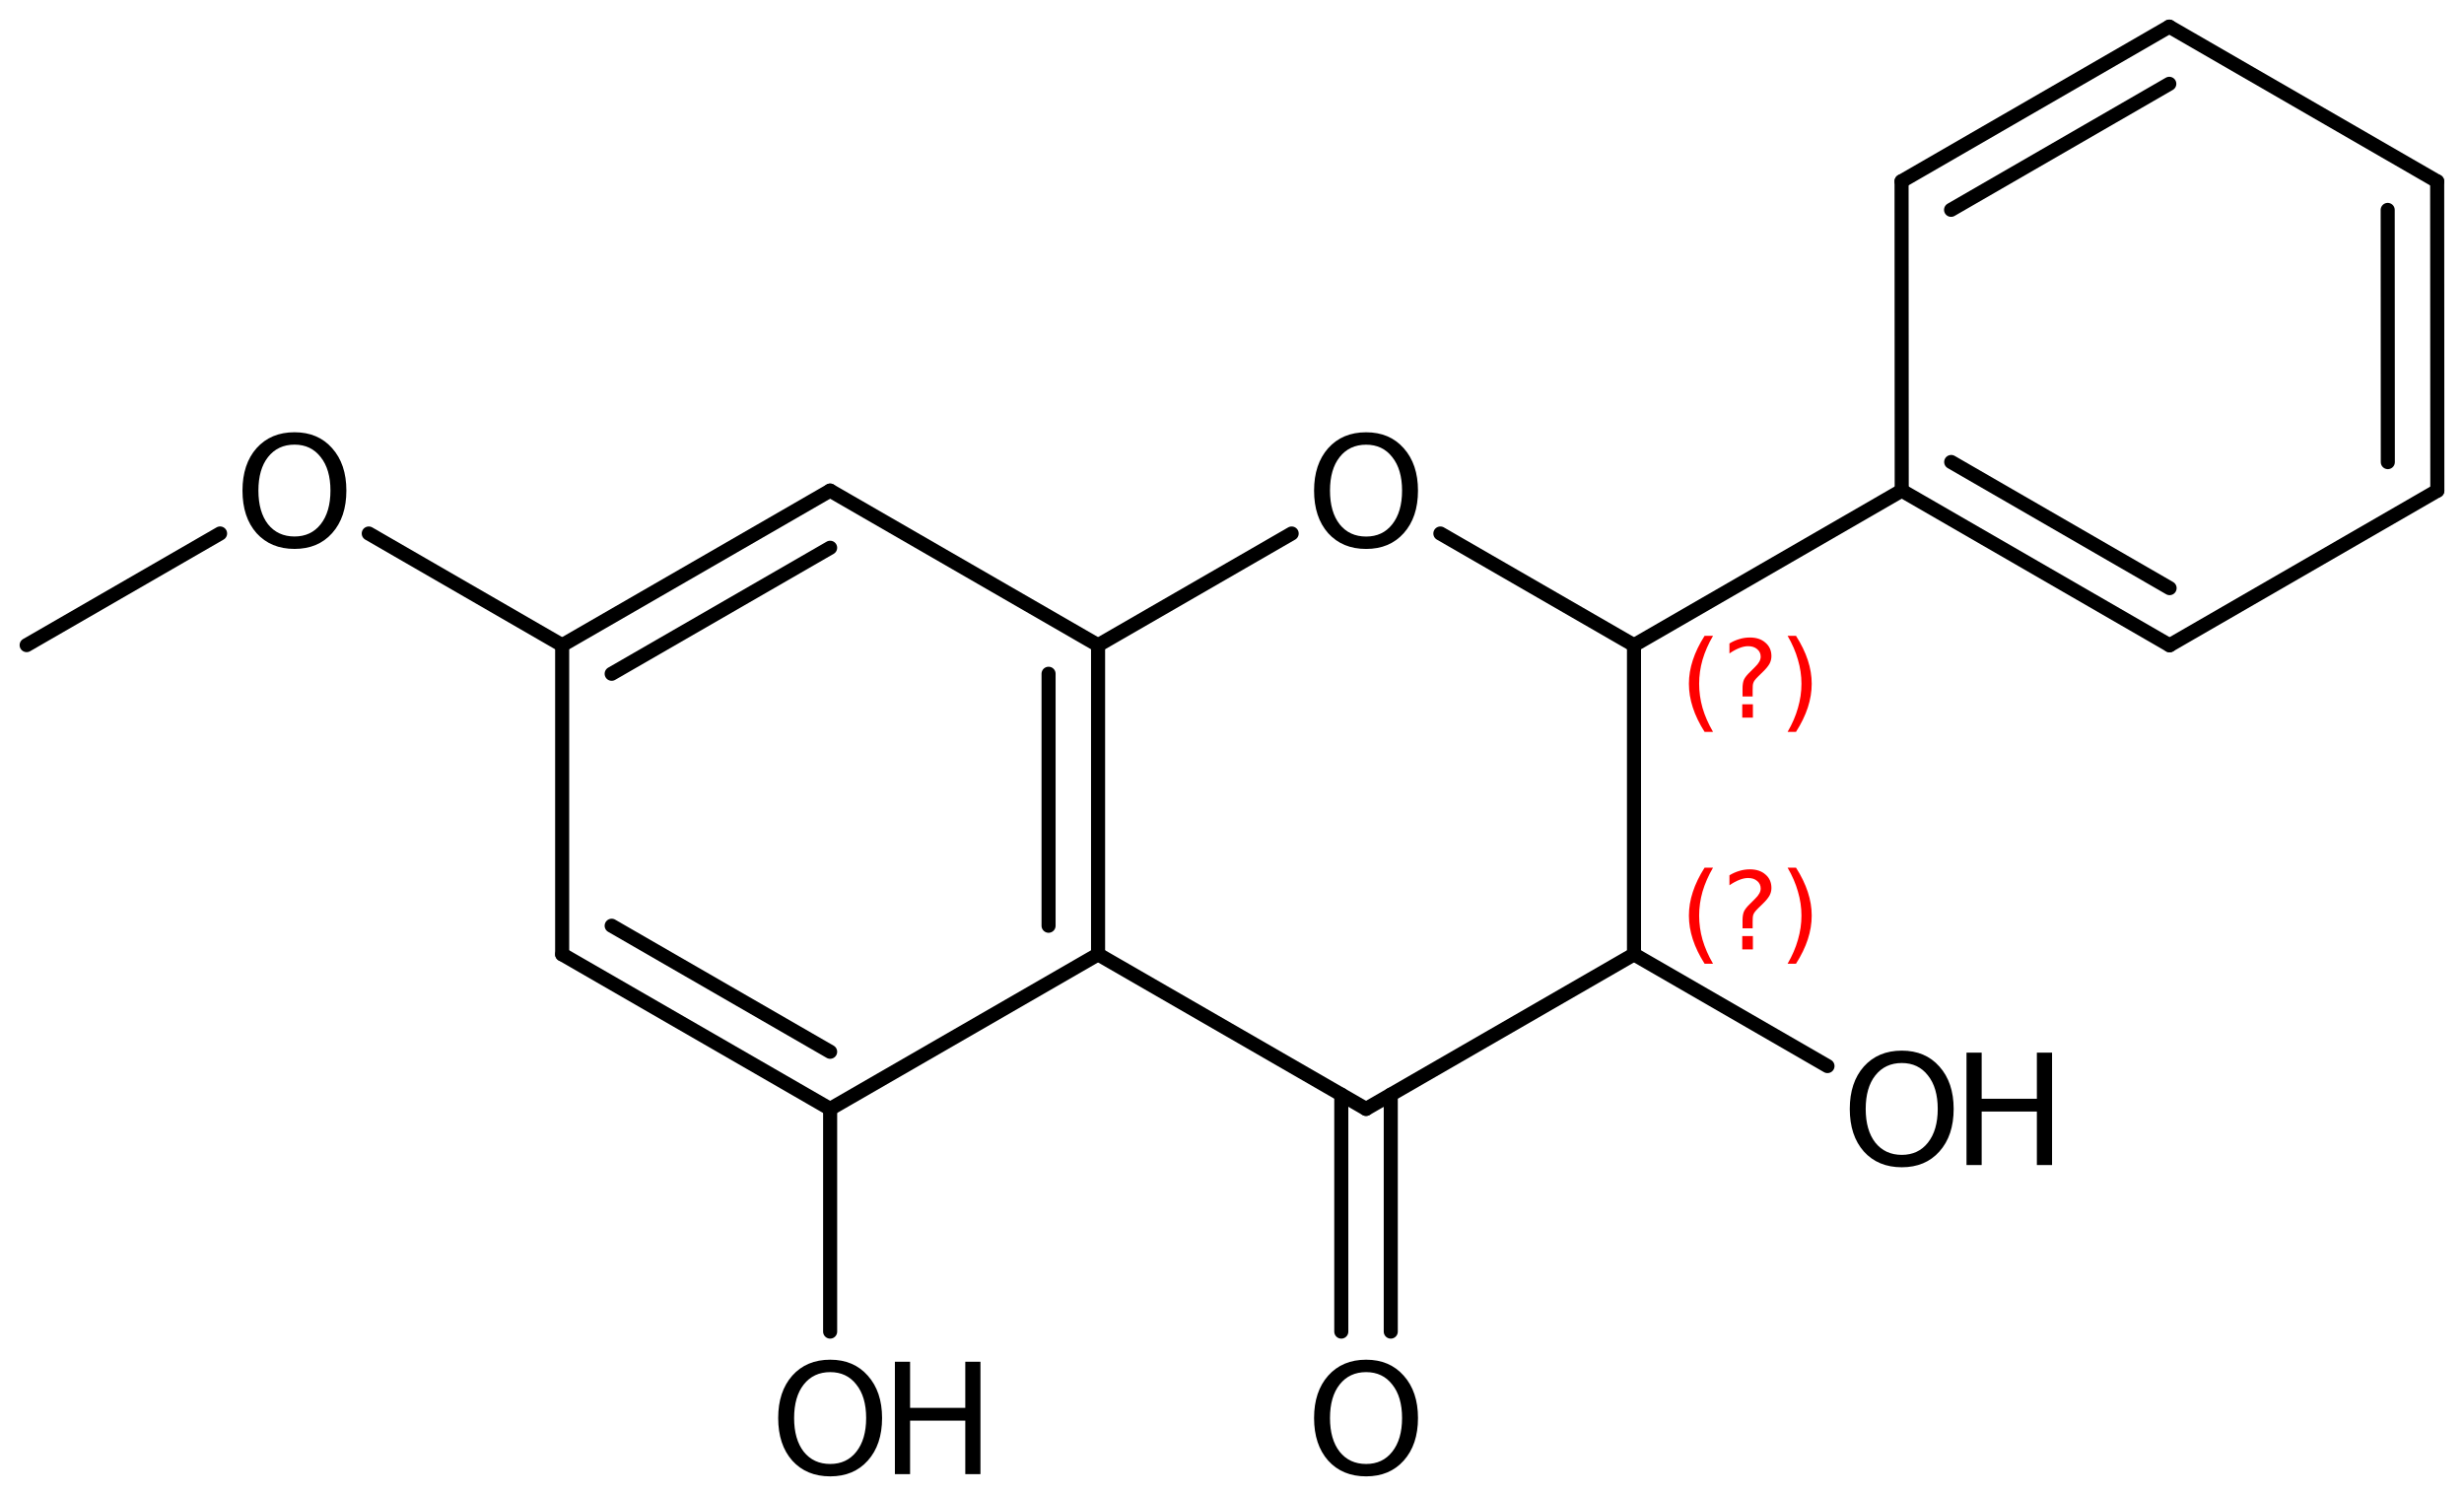 <?xml version='1.0' encoding='UTF-8'?>
<!DOCTYPE svg PUBLIC "-//W3C//DTD SVG 1.1//EN" "http://www.w3.org/Graphics/SVG/1.1/DTD/svg11.dtd">
<svg version='1.2' xmlns='http://www.w3.org/2000/svg' xmlns:xlink='http://www.w3.org/1999/xlink' width='80.925mm' height='49.054mm' viewBox='0 0 80.925 49.054'>
  <desc>Generated by the Chemistry Development Kit (http://github.com/cdk)</desc>
  <g stroke-linecap='round' stroke-linejoin='round' stroke='#000000' stroke-width='.462' fill='#000000'>
    <rect x='.0' y='.0' width='81.0' height='50.0' fill='#FFFFFF' stroke='none'/>
    <g id='mol1' class='mol'>
      <g id='mol1bnd1' class='bond'>
        <line x1='44.052' y1='43.739' x2='44.052' y2='35.955'/>
        <line x1='45.677' y1='43.739' x2='45.677' y2='35.955'/>
      </g>
      <line id='mol1bnd2' class='bond' x1='44.865' y1='36.424' x2='36.064' y2='31.347'/>
      <line id='mol1bnd3' class='bond' x1='36.064' y1='31.347' x2='27.264' y2='36.424'/>
      <line id='mol1bnd4' class='bond' x1='27.264' y1='36.424' x2='27.264' y2='43.739'/>
      <g id='mol1bnd5' class='bond'>
        <line x1='18.463' y1='31.347' x2='27.264' y2='36.424'/>
        <line x1='20.089' y1='30.408' x2='27.264' y2='34.547'/>
      </g>
      <line id='mol1bnd6' class='bond' x1='18.463' y1='31.347' x2='18.463' y2='21.193'/>
      <line id='mol1bnd7' class='bond' x1='18.463' y1='21.193' x2='12.111' y2='17.524'/>
      <line id='mol1bnd8' class='bond' x1='7.228' y1='17.523' x2='.875' y2='21.19'/>
      <g id='mol1bnd9' class='bond'>
        <line x1='27.264' y1='16.115' x2='18.463' y2='21.193'/>
        <line x1='27.264' y1='17.992' x2='20.089' y2='22.131'/>
      </g>
      <line id='mol1bnd10' class='bond' x1='27.264' y1='16.115' x2='36.064' y2='21.193'/>
      <g id='mol1bnd11' class='bond'>
        <line x1='36.064' y1='31.347' x2='36.064' y2='21.193'/>
        <line x1='34.438' y1='30.408' x2='34.438' y2='22.131'/>
      </g>
      <line id='mol1bnd12' class='bond' x1='36.064' y1='21.193' x2='42.422' y2='17.524'/>
      <line id='mol1bnd13' class='bond' x1='47.306' y1='17.524' x2='53.665' y2='21.193'/>
      <line id='mol1bnd14' class='bond' x1='53.665' y1='21.193' x2='62.458' y2='16.114'/>
      <line id='mol1bnd15' class='bond' x1='62.458' y1='16.114' x2='62.453' y2='5.954'/>
      <g id='mol1bnd16' class='bond'>
        <line x1='71.246' y1='.875' x2='62.453' y2='5.954'/>
        <line x1='71.246' y1='2.753' x2='64.079' y2='6.892'/>
      </g>
      <line id='mol1bnd17' class='bond' x1='71.246' y1='.875' x2='80.044' y2='5.957'/>
      <g id='mol1bnd18' class='bond'>
        <line x1='80.049' y1='16.117' x2='80.044' y2='5.957'/>
        <line x1='78.423' y1='15.179' x2='78.419' y2='6.895'/>
      </g>
      <line id='mol1bnd19' class='bond' x1='80.049' y1='16.117' x2='71.256' y2='21.195'/>
      <g id='mol1bnd20' class='bond'>
        <line x1='62.458' y1='16.114' x2='71.256' y2='21.195'/>
        <line x1='64.083' y1='15.175' x2='71.256' y2='19.318'/>
      </g>
      <line id='mol1bnd21' class='bond' x1='53.665' y1='21.193' x2='53.665' y2='31.347'/>
      <line id='mol1bnd22' class='bond' x1='44.865' y1='36.424' x2='53.665' y2='31.347'/>
      <line id='mol1bnd23' class='bond' x1='53.665' y1='31.347' x2='60.02' y2='35.017'/>
      <path id='mol1atm1' class='atom' d='M44.868 45.07q-.548 -.0 -.87 .407q-.317 .402 -.317 1.101q.0 .7 .317 1.107q.322 .402 .87 .402q.541 -.0 .857 -.402q.323 -.407 .323 -1.107q-.0 -.699 -.323 -1.101q-.316 -.407 -.857 -.407zM44.868 44.662q.772 .0 1.234 .524q.469 .523 .469 1.392q-.0 .876 -.469 1.399q-.462 .517 -1.234 .517q-.779 .0 -1.247 -.517q-.463 -.523 -.463 -1.399q.0 -.869 .463 -1.392q.468 -.524 1.247 -.524z' stroke='none'/>
      <g id='mol1atm5' class='atom'>
        <path d='M27.267 45.07q-.548 -.0 -.87 .407q-.316 .402 -.316 1.101q-.0 .7 .316 1.107q.322 .402 .87 .402q.541 -.0 .857 -.402q.323 -.407 .323 -1.107q-.0 -.699 -.323 -1.101q-.316 -.407 -.857 -.407zM27.267 44.662q.772 .0 1.234 .524q.469 .523 .469 1.392q-.0 .876 -.469 1.399q-.462 .517 -1.234 .517q-.779 .0 -1.247 -.517q-.462 -.523 -.462 -1.399q-.0 -.869 .462 -1.392q.468 -.524 1.247 -.524z' stroke='none'/>
        <path d='M29.391 44.729h.499v1.515h1.813v-1.515h.498v3.692h-.498v-1.757h-1.813v1.757h-.499v-3.692z' stroke='none'/>
      </g>
      <path id='mol1atm8' class='atom' d='M9.673 14.605q-.547 .0 -.87 .408q-.316 .401 -.316 1.101q.0 .699 .316 1.107q.323 .401 .87 .401q.541 .0 .858 -.401q.322 -.408 .322 -1.107q.0 -.7 -.322 -1.101q-.317 -.408 -.858 -.408zM9.673 14.198q.773 -.0 1.235 .523q.468 .523 .468 1.393q.0 .876 -.468 1.399q-.462 .517 -1.235 .517q-.778 -.0 -1.247 -.517q-.462 -.523 -.462 -1.399q-.0 -.87 .462 -1.393q.469 -.523 1.247 -.523z' stroke='none'/>
      <path id='mol1atm12' class='atom' d='M44.868 14.607q-.548 -.0 -.87 .407q-.317 .402 -.317 1.101q.0 .7 .317 1.107q.322 .402 .87 .402q.541 -.0 .857 -.402q.323 -.407 .323 -1.107q-.0 -.699 -.323 -1.101q-.316 -.407 -.857 -.407zM44.868 14.199q.772 .0 1.234 .523q.469 .524 .469 1.393q-.0 .876 -.469 1.399q-.462 .517 -1.234 .517q-.779 .0 -1.247 -.517q-.463 -.523 -.463 -1.399q.0 -.869 .463 -1.393q.468 -.523 1.247 -.523z' stroke='none'/>
      <g id='mol1atm21' class='atom'>
        <path d='M62.461 34.917q-.547 .0 -.87 .408q-.316 .401 -.316 1.1q.0 .7 .316 1.107q.323 .402 .87 .402q.541 -.0 .858 -.402q.322 -.407 .322 -1.107q.0 -.699 -.322 -1.1q-.317 -.408 -.858 -.408zM62.461 34.51q.773 -.0 1.235 .523q.468 .523 .468 1.392q.0 .876 -.468 1.399q-.462 .517 -1.235 .517q-.778 .0 -1.247 -.517q-.462 -.523 -.462 -1.399q-.0 -.869 .462 -1.392q.469 -.523 1.247 -.523z' stroke='none'/>
        <path d='M64.586 34.576h.498v1.515h1.813v-1.515h.499v3.692h-.499v-1.757h-1.813v1.757h-.498v-3.692z' stroke='none'/>
      </g>
      <path d='M56.261 20.885q-.23 .396 -.345 .788q-.111 .387 -.111 .787q.0 .4 .111 .792q.115 .392 .345 .788h-.277q-.26 -.409 -.387 -.801q-.128 -.391 -.128 -.779q-.0 -.387 .128 -.775q.127 -.391 .387 -.8h.277zM57.221 23.133h.349v.438h-.349v-.438zM57.562 22.877h-.332v-.264q-.0 -.178 .047 -.289q.051 -.111 .208 -.26l.153 -.153q.098 -.094 .141 -.175q.047 -.08 .047 -.166q-.0 -.153 -.115 -.247q-.111 -.098 -.298 -.098q-.136 .0 -.294 .064q-.153 .06 -.319 .175v-.328q.162 -.098 .328 -.145q.166 -.051 .344 -.051q.32 .0 .511 .171q.196 .166 .196 .442q.0 .132 -.064 .252q-.064 .114 -.217 .263l-.153 .15q-.081 .08 -.115 .127q-.034 .047 -.047 .09q-.013 .038 -.017 .089q-.004 .051 -.004 .141v.212zM58.71 20.885h.276q.26 .409 .388 .8q.128 .388 .128 .775q-.0 .388 -.128 .779q-.128 .392 -.388 .801h-.276q.23 -.396 .34 -.788q.115 -.392 .115 -.792q.0 -.4 -.115 -.787q-.11 -.392 -.34 -.788z' stroke='none' fill='#FF0000'/>
      <path d='M56.261 28.5q-.23 .396 -.345 .787q-.111 .388 -.111 .788q.0 .4 .111 .792q.115 .392 .345 .788h-.277q-.26 -.409 -.387 -.801q-.128 -.392 -.128 -.779q-.0 -.388 .128 -.775q.127 -.392 .387 -.8h.277zM57.221 30.748h.349v.438h-.349v-.438zM57.562 30.492h-.332v-.264q-.0 -.179 .047 -.289q.051 -.111 .208 -.26l.153 -.153q.098 -.094 .141 -.175q.047 -.081 .047 -.166q-.0 -.153 -.115 -.247q-.111 -.098 -.298 -.098q-.136 .0 -.294 .064q-.153 .06 -.319 .175v-.328q.162 -.098 .328 -.145q.166 -.051 .344 -.051q.32 -.0 .511 .17q.196 .166 .196 .443q.0 .132 -.064 .251q-.064 .115 -.217 .264l-.153 .149q-.081 .081 -.115 .128q-.034 .047 -.047 .089q-.013 .039 -.017 .09q-.004 .051 -.004 .14v.213zM58.71 28.5h.276q.26 .408 .388 .8q.128 .387 .128 .775q-.0 .387 -.128 .779q-.128 .392 -.388 .801h-.276q.23 -.396 .34 -.788q.115 -.392 .115 -.792q.0 -.4 -.115 -.788q-.11 -.391 -.34 -.787z' stroke='none' fill='#FF0000'/>
    </g>
  </g>
</svg>
